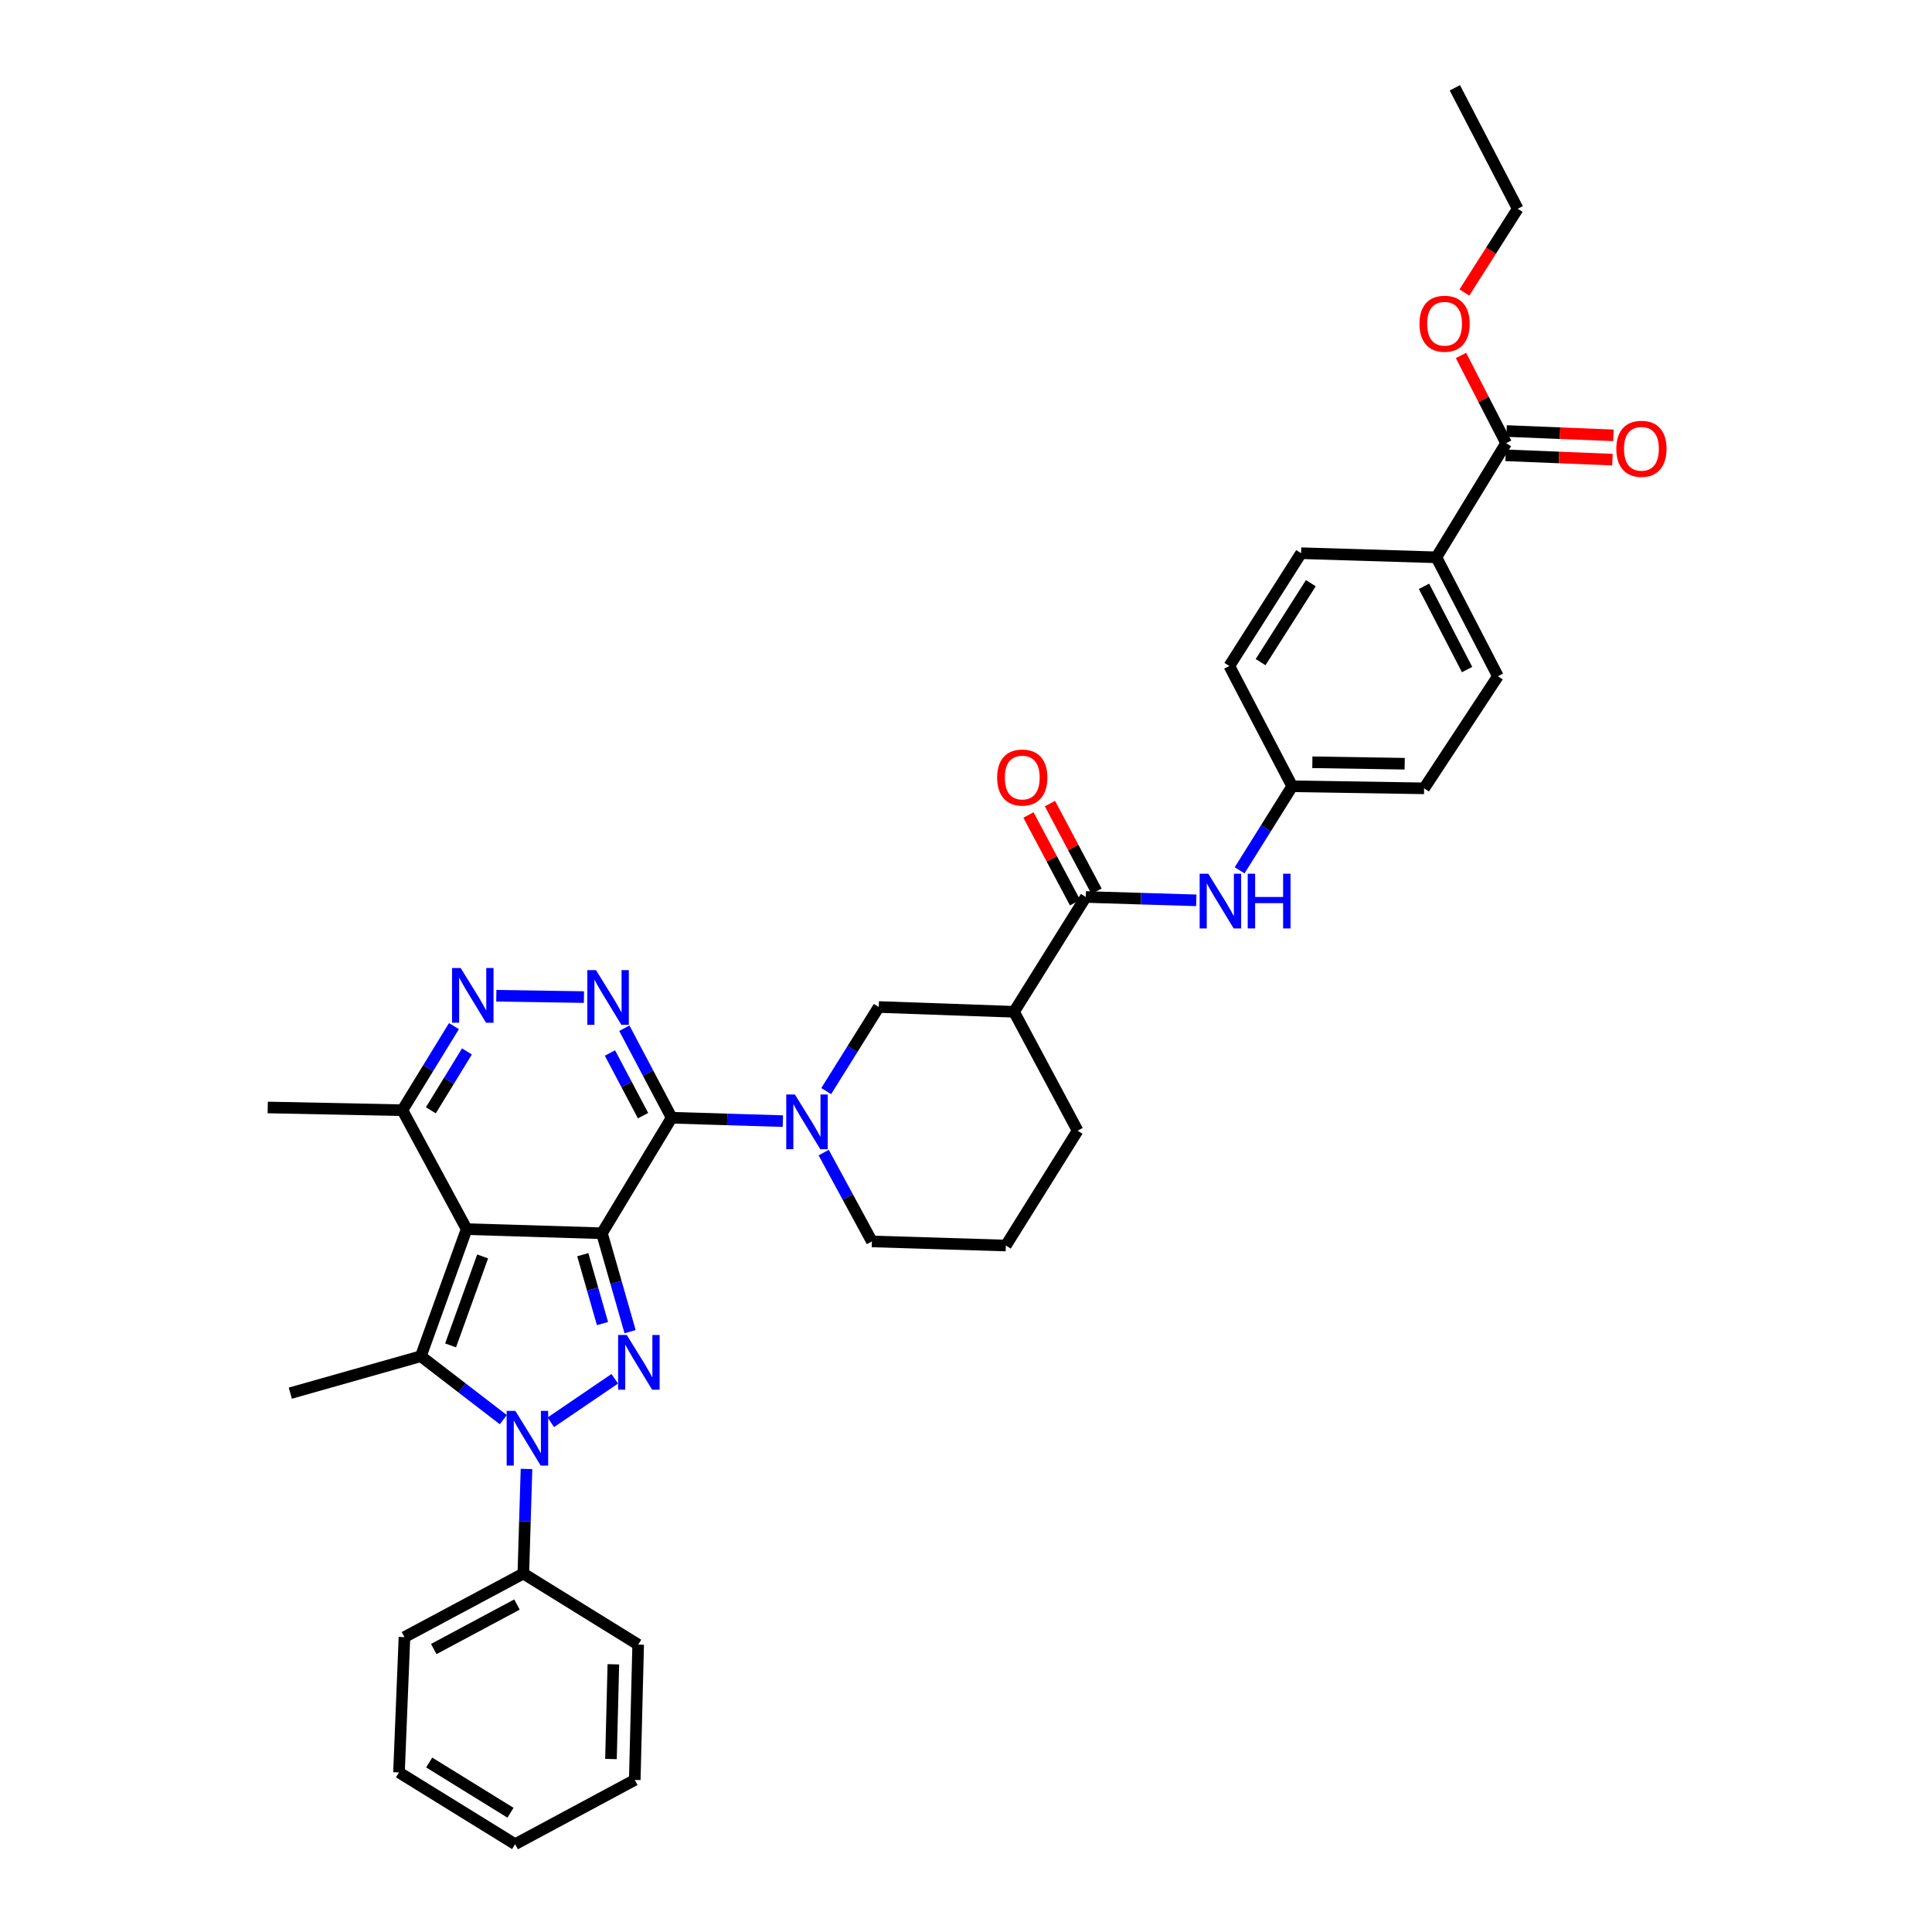 <?xml version='1.0' encoding='iso-8859-1'?>
<svg version='1.1' baseProfile='full'
              xmlns='http://www.w3.org/2000/svg'
                      xmlns:rdkit='http://www.rdkit.org/xml'
                      xmlns:xlink='http://www.w3.org/1999/xlink'
                  xml:space='preserve'
width='1000px' height='1000px' viewBox='0 0 1000 1000'>
<!-- END OF HEADER -->
<rect style='opacity:1.0;fill:#FFFFFF;stroke:none' width='1000' height='1000' x='0' y='0'> </rect>
<path class='bond-0' d='M 311.56,638.324 L 241.531,636.192' style='fill:none;fill-rule:evenodd;stroke:#000000;stroke-width:6px;stroke-linecap:butt;stroke-linejoin:miter;stroke-opacity:1' />
<path class='bond-1' d='M 311.56,638.324 L 347.644,578.536' style='fill:none;fill-rule:evenodd;stroke:#000000;stroke-width:6px;stroke-linecap:butt;stroke-linejoin:miter;stroke-opacity:1' />
<path class='bond-2' d='M 311.56,638.324 L 318.845,663.793' style='fill:none;fill-rule:evenodd;stroke:#000000;stroke-width:6px;stroke-linecap:butt;stroke-linejoin:miter;stroke-opacity:1' />
<path class='bond-2' d='M 318.845,663.793 L 326.131,689.261' style='fill:none;fill-rule:evenodd;stroke:#0000FF;stroke-width:6px;stroke-linecap:butt;stroke-linejoin:miter;stroke-opacity:1' />
<path class='bond-2' d='M 301.648,649.425 L 306.748,667.253' style='fill:none;fill-rule:evenodd;stroke:#000000;stroke-width:6px;stroke-linecap:butt;stroke-linejoin:miter;stroke-opacity:1' />
<path class='bond-2' d='M 306.748,667.253 L 311.848,685.081' style='fill:none;fill-rule:evenodd;stroke:#0000FF;stroke-width:6px;stroke-linecap:butt;stroke-linejoin:miter;stroke-opacity:1' />
<path class='bond-4' d='M 241.531,636.192 L 217.827,701.978' style='fill:none;fill-rule:evenodd;stroke:#000000;stroke-width:6px;stroke-linecap:butt;stroke-linejoin:miter;stroke-opacity:1' />
<path class='bond-4' d='M 249.813,650.326 L 233.22,696.376' style='fill:none;fill-rule:evenodd;stroke:#000000;stroke-width:6px;stroke-linecap:butt;stroke-linejoin:miter;stroke-opacity:1' />
<path class='bond-9' d='M 241.531,636.192 L 208.278,574.643' style='fill:none;fill-rule:evenodd;stroke:#000000;stroke-width:6px;stroke-linecap:butt;stroke-linejoin:miter;stroke-opacity:1' />
<path class='bond-5' d='M 347.644,578.536 L 335.399,555.369' style='fill:none;fill-rule:evenodd;stroke:#000000;stroke-width:6px;stroke-linecap:butt;stroke-linejoin:miter;stroke-opacity:1' />
<path class='bond-5' d='M 335.399,555.369 L 323.155,532.201' style='fill:none;fill-rule:evenodd;stroke:#0000FF;stroke-width:6px;stroke-linecap:butt;stroke-linejoin:miter;stroke-opacity:1' />
<path class='bond-5' d='M 332.846,577.465 L 324.275,561.248' style='fill:none;fill-rule:evenodd;stroke:#000000;stroke-width:6px;stroke-linecap:butt;stroke-linejoin:miter;stroke-opacity:1' />
<path class='bond-5' d='M 324.275,561.248 L 315.704,545.031' style='fill:none;fill-rule:evenodd;stroke:#0000FF;stroke-width:6px;stroke-linecap:butt;stroke-linejoin:miter;stroke-opacity:1' />
<path class='bond-6' d='M 347.644,578.536 L 376.426,579.412' style='fill:none;fill-rule:evenodd;stroke:#000000;stroke-width:6px;stroke-linecap:butt;stroke-linejoin:miter;stroke-opacity:1' />
<path class='bond-6' d='M 376.426,579.412 L 405.208,580.288' style='fill:none;fill-rule:evenodd;stroke:#0000FF;stroke-width:6px;stroke-linecap:butt;stroke-linejoin:miter;stroke-opacity:1' />
<path class='bond-3' d='M 318.194,713.655 L 285.101,736.177' style='fill:none;fill-rule:evenodd;stroke:#0000FF;stroke-width:6px;stroke-linecap:butt;stroke-linejoin:miter;stroke-opacity:1' />
<path class='bond-14' d='M 272.513,760.329 L 271.695,787.401' style='fill:none;fill-rule:evenodd;stroke:#0000FF;stroke-width:6px;stroke-linecap:butt;stroke-linejoin:miter;stroke-opacity:1' />
<path class='bond-14' d='M 271.695,787.401 L 270.876,814.473' style='fill:none;fill-rule:evenodd;stroke:#000000;stroke-width:6px;stroke-linecap:butt;stroke-linejoin:miter;stroke-opacity:1' />
<path class='bond-37' d='M 260.514,734.816 L 239.17,718.397' style='fill:none;fill-rule:evenodd;stroke:#0000FF;stroke-width:6px;stroke-linecap:butt;stroke-linejoin:miter;stroke-opacity:1' />
<path class='bond-37' d='M 239.17,718.397 L 217.827,701.978' style='fill:none;fill-rule:evenodd;stroke:#000000;stroke-width:6px;stroke-linecap:butt;stroke-linejoin:miter;stroke-opacity:1' />
<path class='bond-21' d='M 217.827,701.978 L 150.265,721.097' style='fill:none;fill-rule:evenodd;stroke:#000000;stroke-width:6px;stroke-linecap:butt;stroke-linejoin:miter;stroke-opacity:1' />
<path class='bond-7' d='M 302.249,516.09 L 256.89,515.397' style='fill:none;fill-rule:evenodd;stroke:#0000FF;stroke-width:6px;stroke-linecap:butt;stroke-linejoin:miter;stroke-opacity:1' />
<path class='bond-11' d='M 427.642,564.756 L 441.241,542.989' style='fill:none;fill-rule:evenodd;stroke:#0000FF;stroke-width:6px;stroke-linecap:butt;stroke-linejoin:miter;stroke-opacity:1' />
<path class='bond-11' d='M 441.241,542.989 L 454.84,521.223' style='fill:none;fill-rule:evenodd;stroke:#000000;stroke-width:6px;stroke-linecap:butt;stroke-linejoin:miter;stroke-opacity:1' />
<path class='bond-22' d='M 426.341,596.589 L 438.815,619.575' style='fill:none;fill-rule:evenodd;stroke:#0000FF;stroke-width:6px;stroke-linecap:butt;stroke-linejoin:miter;stroke-opacity:1' />
<path class='bond-22' d='M 438.815,619.575 L 451.289,642.561' style='fill:none;fill-rule:evenodd;stroke:#000000;stroke-width:6px;stroke-linecap:butt;stroke-linejoin:miter;stroke-opacity:1' />
<path class='bond-36' d='M 234.962,531.114 L 221.62,552.878' style='fill:none;fill-rule:evenodd;stroke:#0000FF;stroke-width:6px;stroke-linecap:butt;stroke-linejoin:miter;stroke-opacity:1' />
<path class='bond-36' d='M 221.62,552.878 L 208.278,574.643' style='fill:none;fill-rule:evenodd;stroke:#000000;stroke-width:6px;stroke-linecap:butt;stroke-linejoin:miter;stroke-opacity:1' />
<path class='bond-36' d='M 241.687,544.219 L 232.347,559.454' style='fill:none;fill-rule:evenodd;stroke:#0000FF;stroke-width:6px;stroke-linecap:butt;stroke-linejoin:miter;stroke-opacity:1' />
<path class='bond-36' d='M 232.347,559.454 L 223.008,574.689' style='fill:none;fill-rule:evenodd;stroke:#000000;stroke-width:6px;stroke-linecap:butt;stroke-linejoin:miter;stroke-opacity:1' />
<path class='bond-8' d='M 562.002,464.272 L 524.869,523.704' style='fill:none;fill-rule:evenodd;stroke:#000000;stroke-width:6px;stroke-linecap:butt;stroke-linejoin:miter;stroke-opacity:1' />
<path class='bond-12' d='M 562.002,464.272 L 590.597,465.142' style='fill:none;fill-rule:evenodd;stroke:#000000;stroke-width:6px;stroke-linecap:butt;stroke-linejoin:miter;stroke-opacity:1' />
<path class='bond-12' d='M 590.597,465.142 L 619.192,466.011' style='fill:none;fill-rule:evenodd;stroke:#0000FF;stroke-width:6px;stroke-linecap:butt;stroke-linejoin:miter;stroke-opacity:1' />
<path class='bond-16' d='M 567.558,461.321 L 555.502,438.628' style='fill:none;fill-rule:evenodd;stroke:#000000;stroke-width:6px;stroke-linecap:butt;stroke-linejoin:miter;stroke-opacity:1' />
<path class='bond-16' d='M 555.502,438.628 L 543.447,415.934' style='fill:none;fill-rule:evenodd;stroke:#FF0000;stroke-width:6px;stroke-linecap:butt;stroke-linejoin:miter;stroke-opacity:1' />
<path class='bond-16' d='M 556.446,467.224 L 544.391,444.53' style='fill:none;fill-rule:evenodd;stroke:#000000;stroke-width:6px;stroke-linecap:butt;stroke-linejoin:miter;stroke-opacity:1' />
<path class='bond-16' d='M 544.391,444.53 L 532.335,421.837' style='fill:none;fill-rule:evenodd;stroke:#FF0000;stroke-width:6px;stroke-linecap:butt;stroke-linejoin:miter;stroke-opacity:1' />
<path class='bond-28' d='M 208.278,574.643 L 138.577,573.224' style='fill:none;fill-rule:evenodd;stroke:#000000;stroke-width:6px;stroke-linecap:butt;stroke-linejoin:miter;stroke-opacity:1' />
<path class='bond-10' d='M 524.869,523.704 L 454.84,521.223' style='fill:none;fill-rule:evenodd;stroke:#000000;stroke-width:6px;stroke-linecap:butt;stroke-linejoin:miter;stroke-opacity:1' />
<path class='bond-38' d='M 524.869,523.704 L 557.773,585.24' style='fill:none;fill-rule:evenodd;stroke:#000000;stroke-width:6px;stroke-linecap:butt;stroke-linejoin:miter;stroke-opacity:1' />
<path class='bond-18' d='M 641.626,450.479 L 655.23,428.726' style='fill:none;fill-rule:evenodd;stroke:#0000FF;stroke-width:6px;stroke-linecap:butt;stroke-linejoin:miter;stroke-opacity:1' />
<path class='bond-18' d='M 655.23,428.726 L 668.835,406.973' style='fill:none;fill-rule:evenodd;stroke:#000000;stroke-width:6px;stroke-linecap:butt;stroke-linejoin:miter;stroke-opacity:1' />
<path class='bond-13' d='M 779.562,229.384 L 743.471,288.466' style='fill:none;fill-rule:evenodd;stroke:#000000;stroke-width:6px;stroke-linecap:butt;stroke-linejoin:miter;stroke-opacity:1' />
<path class='bond-17' d='M 779.307,235.67 L 806.953,236.787' style='fill:none;fill-rule:evenodd;stroke:#000000;stroke-width:6px;stroke-linecap:butt;stroke-linejoin:miter;stroke-opacity:1' />
<path class='bond-17' d='M 806.953,236.787 L 834.598,237.905' style='fill:none;fill-rule:evenodd;stroke:#FF0000;stroke-width:6px;stroke-linecap:butt;stroke-linejoin:miter;stroke-opacity:1' />
<path class='bond-17' d='M 779.816,223.098 L 807.461,224.215' style='fill:none;fill-rule:evenodd;stroke:#000000;stroke-width:6px;stroke-linecap:butt;stroke-linejoin:miter;stroke-opacity:1' />
<path class='bond-17' d='M 807.461,224.215 L 835.106,225.332' style='fill:none;fill-rule:evenodd;stroke:#FF0000;stroke-width:6px;stroke-linecap:butt;stroke-linejoin:miter;stroke-opacity:1' />
<path class='bond-23' d='M 779.562,229.384 L 767.882,206.684' style='fill:none;fill-rule:evenodd;stroke:#000000;stroke-width:6px;stroke-linecap:butt;stroke-linejoin:miter;stroke-opacity:1' />
<path class='bond-23' d='M 767.882,206.684 L 756.203,183.985' style='fill:none;fill-rule:evenodd;stroke:#FF0000;stroke-width:6px;stroke-linecap:butt;stroke-linejoin:miter;stroke-opacity:1' />
<path class='bond-29' d='M 270.876,814.473 L 209.347,847.377' style='fill:none;fill-rule:evenodd;stroke:#000000;stroke-width:6px;stroke-linecap:butt;stroke-linejoin:miter;stroke-opacity:1' />
<path class='bond-29' d='M 267.58,830.505 L 224.51,853.537' style='fill:none;fill-rule:evenodd;stroke:#000000;stroke-width:6px;stroke-linecap:butt;stroke-linejoin:miter;stroke-opacity:1' />
<path class='bond-30' d='M 270.876,814.473 L 330.315,851.25' style='fill:none;fill-rule:evenodd;stroke:#000000;stroke-width:6px;stroke-linecap:butt;stroke-linejoin:miter;stroke-opacity:1' />
<path class='bond-15' d='M 743.471,288.466 L 775.311,350.016' style='fill:none;fill-rule:evenodd;stroke:#000000;stroke-width:6px;stroke-linecap:butt;stroke-linejoin:miter;stroke-opacity:1' />
<path class='bond-15' d='M 737.071,303.48 L 759.36,346.565' style='fill:none;fill-rule:evenodd;stroke:#000000;stroke-width:6px;stroke-linecap:butt;stroke-linejoin:miter;stroke-opacity:1' />
<path class='bond-40' d='M 743.471,288.466 L 673.442,286.334' style='fill:none;fill-rule:evenodd;stroke:#000000;stroke-width:6px;stroke-linecap:butt;stroke-linejoin:miter;stroke-opacity:1' />
<path class='bond-24' d='M 668.835,406.973 L 636.295,344.717' style='fill:none;fill-rule:evenodd;stroke:#000000;stroke-width:6px;stroke-linecap:butt;stroke-linejoin:miter;stroke-opacity:1' />
<path class='bond-25' d='M 668.835,406.973 L 737.116,408.042' style='fill:none;fill-rule:evenodd;stroke:#000000;stroke-width:6px;stroke-linecap:butt;stroke-linejoin:miter;stroke-opacity:1' />
<path class='bond-25' d='M 679.274,394.552 L 727.071,395.301' style='fill:none;fill-rule:evenodd;stroke:#000000;stroke-width:6px;stroke-linecap:butt;stroke-linejoin:miter;stroke-opacity:1' />
<path class='bond-19' d='M 775.311,350.016 L 737.116,408.042' style='fill:none;fill-rule:evenodd;stroke:#000000;stroke-width:6px;stroke-linecap:butt;stroke-linejoin:miter;stroke-opacity:1' />
<path class='bond-20' d='M 673.442,286.334 L 636.295,344.717' style='fill:none;fill-rule:evenodd;stroke:#000000;stroke-width:6px;stroke-linecap:butt;stroke-linejoin:miter;stroke-opacity:1' />
<path class='bond-20' d='M 678.485,301.846 L 652.483,342.714' style='fill:none;fill-rule:evenodd;stroke:#000000;stroke-width:6px;stroke-linecap:butt;stroke-linejoin:miter;stroke-opacity:1' />
<path class='bond-27' d='M 451.289,642.561 L 520.626,644.686' style='fill:none;fill-rule:evenodd;stroke:#000000;stroke-width:6px;stroke-linecap:butt;stroke-linejoin:miter;stroke-opacity:1' />
<path class='bond-31' d='M 757.958,151.403 L 771.766,129.728' style='fill:none;fill-rule:evenodd;stroke:#FF0000;stroke-width:6px;stroke-linecap:butt;stroke-linejoin:miter;stroke-opacity:1' />
<path class='bond-31' d='M 771.766,129.728 L 785.573,108.053' style='fill:none;fill-rule:evenodd;stroke:#000000;stroke-width:6px;stroke-linecap:butt;stroke-linejoin:miter;stroke-opacity:1' />
<path class='bond-26' d='M 557.773,585.24 L 520.626,644.686' style='fill:none;fill-rule:evenodd;stroke:#000000;stroke-width:6px;stroke-linecap:butt;stroke-linejoin:miter;stroke-opacity:1' />
<path class='bond-34' d='M 209.347,847.377 L 206.516,917.406' style='fill:none;fill-rule:evenodd;stroke:#000000;stroke-width:6px;stroke-linecap:butt;stroke-linejoin:miter;stroke-opacity:1' />
<path class='bond-33' d='M 330.315,851.25 L 328.553,921.293' style='fill:none;fill-rule:evenodd;stroke:#000000;stroke-width:6px;stroke-linecap:butt;stroke-linejoin:miter;stroke-opacity:1' />
<path class='bond-33' d='M 317.472,861.44 L 316.239,910.47' style='fill:none;fill-rule:evenodd;stroke:#000000;stroke-width:6px;stroke-linecap:butt;stroke-linejoin:miter;stroke-opacity:1' />
<path class='bond-32' d='M 785.573,108.053 L 753.026,45.455' style='fill:none;fill-rule:evenodd;stroke:#000000;stroke-width:6px;stroke-linecap:butt;stroke-linejoin:miter;stroke-opacity:1' />
<path class='bond-35' d='M 328.553,921.293 L 266.633,954.545' style='fill:none;fill-rule:evenodd;stroke:#000000;stroke-width:6px;stroke-linecap:butt;stroke-linejoin:miter;stroke-opacity:1' />
<path class='bond-39' d='M 206.516,917.406 L 266.633,954.545' style='fill:none;fill-rule:evenodd;stroke:#000000;stroke-width:6px;stroke-linecap:butt;stroke-linejoin:miter;stroke-opacity:1' />
<path class='bond-39' d='M 222.147,912.272 L 264.229,938.27' style='fill:none;fill-rule:evenodd;stroke:#000000;stroke-width:6px;stroke-linecap:butt;stroke-linejoin:miter;stroke-opacity:1' />
<path  class='atom-3' d='M 324.418 690.999
L 333.698 705.999
Q 334.618 707.479, 336.098 710.159
Q 337.578 712.839, 337.658 712.999
L 337.658 690.999
L 341.418 690.999
L 341.418 719.319
L 337.538 719.319
L 327.578 702.919
Q 326.418 700.999, 325.178 698.799
Q 323.978 696.599, 323.618 695.919
L 323.618 719.319
L 319.938 719.319
L 319.938 690.999
L 324.418 690.999
' fill='#0000FF'/>
<path  class='atom-4' d='M 266.734 730.256
L 276.014 745.256
Q 276.934 746.736, 278.414 749.416
Q 279.894 752.096, 279.974 752.256
L 279.974 730.256
L 283.734 730.256
L 283.734 758.576
L 279.854 758.576
L 269.894 742.176
Q 268.734 740.256, 267.494 738.056
Q 266.294 735.856, 265.934 735.176
L 265.934 758.576
L 262.254 758.576
L 262.254 730.256
L 266.734 730.256
' fill='#0000FF'/>
<path  class='atom-6' d='M 308.48 502.12
L 317.76 517.12
Q 318.68 518.6, 320.16 521.28
Q 321.64 523.96, 321.72 524.12
L 321.72 502.12
L 325.48 502.12
L 325.48 530.44
L 321.6 530.44
L 311.64 514.04
Q 310.48 512.12, 309.24 509.92
Q 308.04 507.72, 307.68 507.04
L 307.68 530.44
L 304 530.44
L 304 502.12
L 308.48 502.12
' fill='#0000FF'/>
<path  class='atom-7' d='M 411.441 566.508
L 420.721 581.508
Q 421.641 582.988, 423.121 585.668
Q 424.601 588.348, 424.681 588.508
L 424.681 566.508
L 428.441 566.508
L 428.441 594.828
L 424.561 594.828
L 414.601 578.428
Q 413.441 576.508, 412.201 574.308
Q 411.001 572.108, 410.641 571.428
L 410.641 594.828
L 406.961 594.828
L 406.961 566.508
L 411.441 566.508
' fill='#0000FF'/>
<path  class='atom-8' d='M 238.451 501.051
L 247.731 516.051
Q 248.651 517.531, 250.131 520.211
Q 251.611 522.891, 251.691 523.051
L 251.691 501.051
L 255.451 501.051
L 255.451 529.371
L 251.571 529.371
L 241.611 512.971
Q 240.451 511.051, 239.211 508.851
Q 238.011 506.651, 237.651 505.971
L 237.651 529.371
L 233.971 529.371
L 233.971 501.051
L 238.451 501.051
' fill='#0000FF'/>
<path  class='atom-13' d='M 625.414 452.231
L 634.694 467.231
Q 635.614 468.711, 637.094 471.391
Q 638.574 474.071, 638.654 474.231
L 638.654 452.231
L 642.414 452.231
L 642.414 480.551
L 638.534 480.551
L 628.574 464.151
Q 627.414 462.231, 626.174 460.031
Q 624.974 457.831, 624.614 457.151
L 624.614 480.551
L 620.934 480.551
L 620.934 452.231
L 625.414 452.231
' fill='#0000FF'/>
<path  class='atom-13' d='M 645.814 452.231
L 649.654 452.231
L 649.654 464.271
L 664.134 464.271
L 664.134 452.231
L 667.974 452.231
L 667.974 480.551
L 664.134 480.551
L 664.134 467.471
L 649.654 467.471
L 649.654 480.551
L 645.814 480.551
L 645.814 452.231
' fill='#0000FF'/>
<path  class='atom-17' d='M 516.119 402.453
Q 516.119 395.653, 519.479 391.853
Q 522.839 388.053, 529.119 388.053
Q 535.399 388.053, 538.759 391.853
Q 542.119 395.653, 542.119 402.453
Q 542.119 409.333, 538.719 413.253
Q 535.319 417.133, 529.119 417.133
Q 522.879 417.133, 519.479 413.253
Q 516.119 409.373, 516.119 402.453
M 529.119 413.933
Q 533.439 413.933, 535.759 411.053
Q 538.119 408.133, 538.119 402.453
Q 538.119 396.893, 535.759 394.093
Q 533.439 391.253, 529.119 391.253
Q 524.799 391.253, 522.439 394.053
Q 520.119 396.853, 520.119 402.453
Q 520.119 408.173, 522.439 411.053
Q 524.799 413.933, 529.119 413.933
' fill='#FF0000'/>
<path  class='atom-18' d='M 836.605 232.295
Q 836.605 225.495, 839.965 221.695
Q 843.325 217.895, 849.605 217.895
Q 855.885 217.895, 859.245 221.695
Q 862.605 225.495, 862.605 232.295
Q 862.605 239.175, 859.205 243.095
Q 855.805 246.975, 849.605 246.975
Q 843.365 246.975, 839.965 243.095
Q 836.605 239.215, 836.605 232.295
M 849.605 243.775
Q 853.925 243.775, 856.245 240.895
Q 858.605 237.975, 858.605 232.295
Q 858.605 226.735, 856.245 223.935
Q 853.925 221.095, 849.605 221.095
Q 845.285 221.095, 842.925 223.895
Q 840.605 226.695, 840.605 232.295
Q 840.605 238.015, 842.925 240.895
Q 845.285 243.775, 849.605 243.775
' fill='#FF0000'/>
<path  class='atom-24' d='M 734.714 167.565
Q 734.714 160.765, 738.074 156.965
Q 741.434 153.165, 747.714 153.165
Q 753.994 153.165, 757.354 156.965
Q 760.714 160.765, 760.714 167.565
Q 760.714 174.445, 757.314 178.365
Q 753.914 182.245, 747.714 182.245
Q 741.474 182.245, 738.074 178.365
Q 734.714 174.485, 734.714 167.565
M 747.714 179.045
Q 752.034 179.045, 754.354 176.165
Q 756.714 173.245, 756.714 167.565
Q 756.714 162.005, 754.354 159.205
Q 752.034 156.365, 747.714 156.365
Q 743.394 156.365, 741.034 159.165
Q 738.714 161.965, 738.714 167.565
Q 738.714 173.285, 741.034 176.165
Q 743.394 179.045, 747.714 179.045
' fill='#FF0000'/>
</svg>

